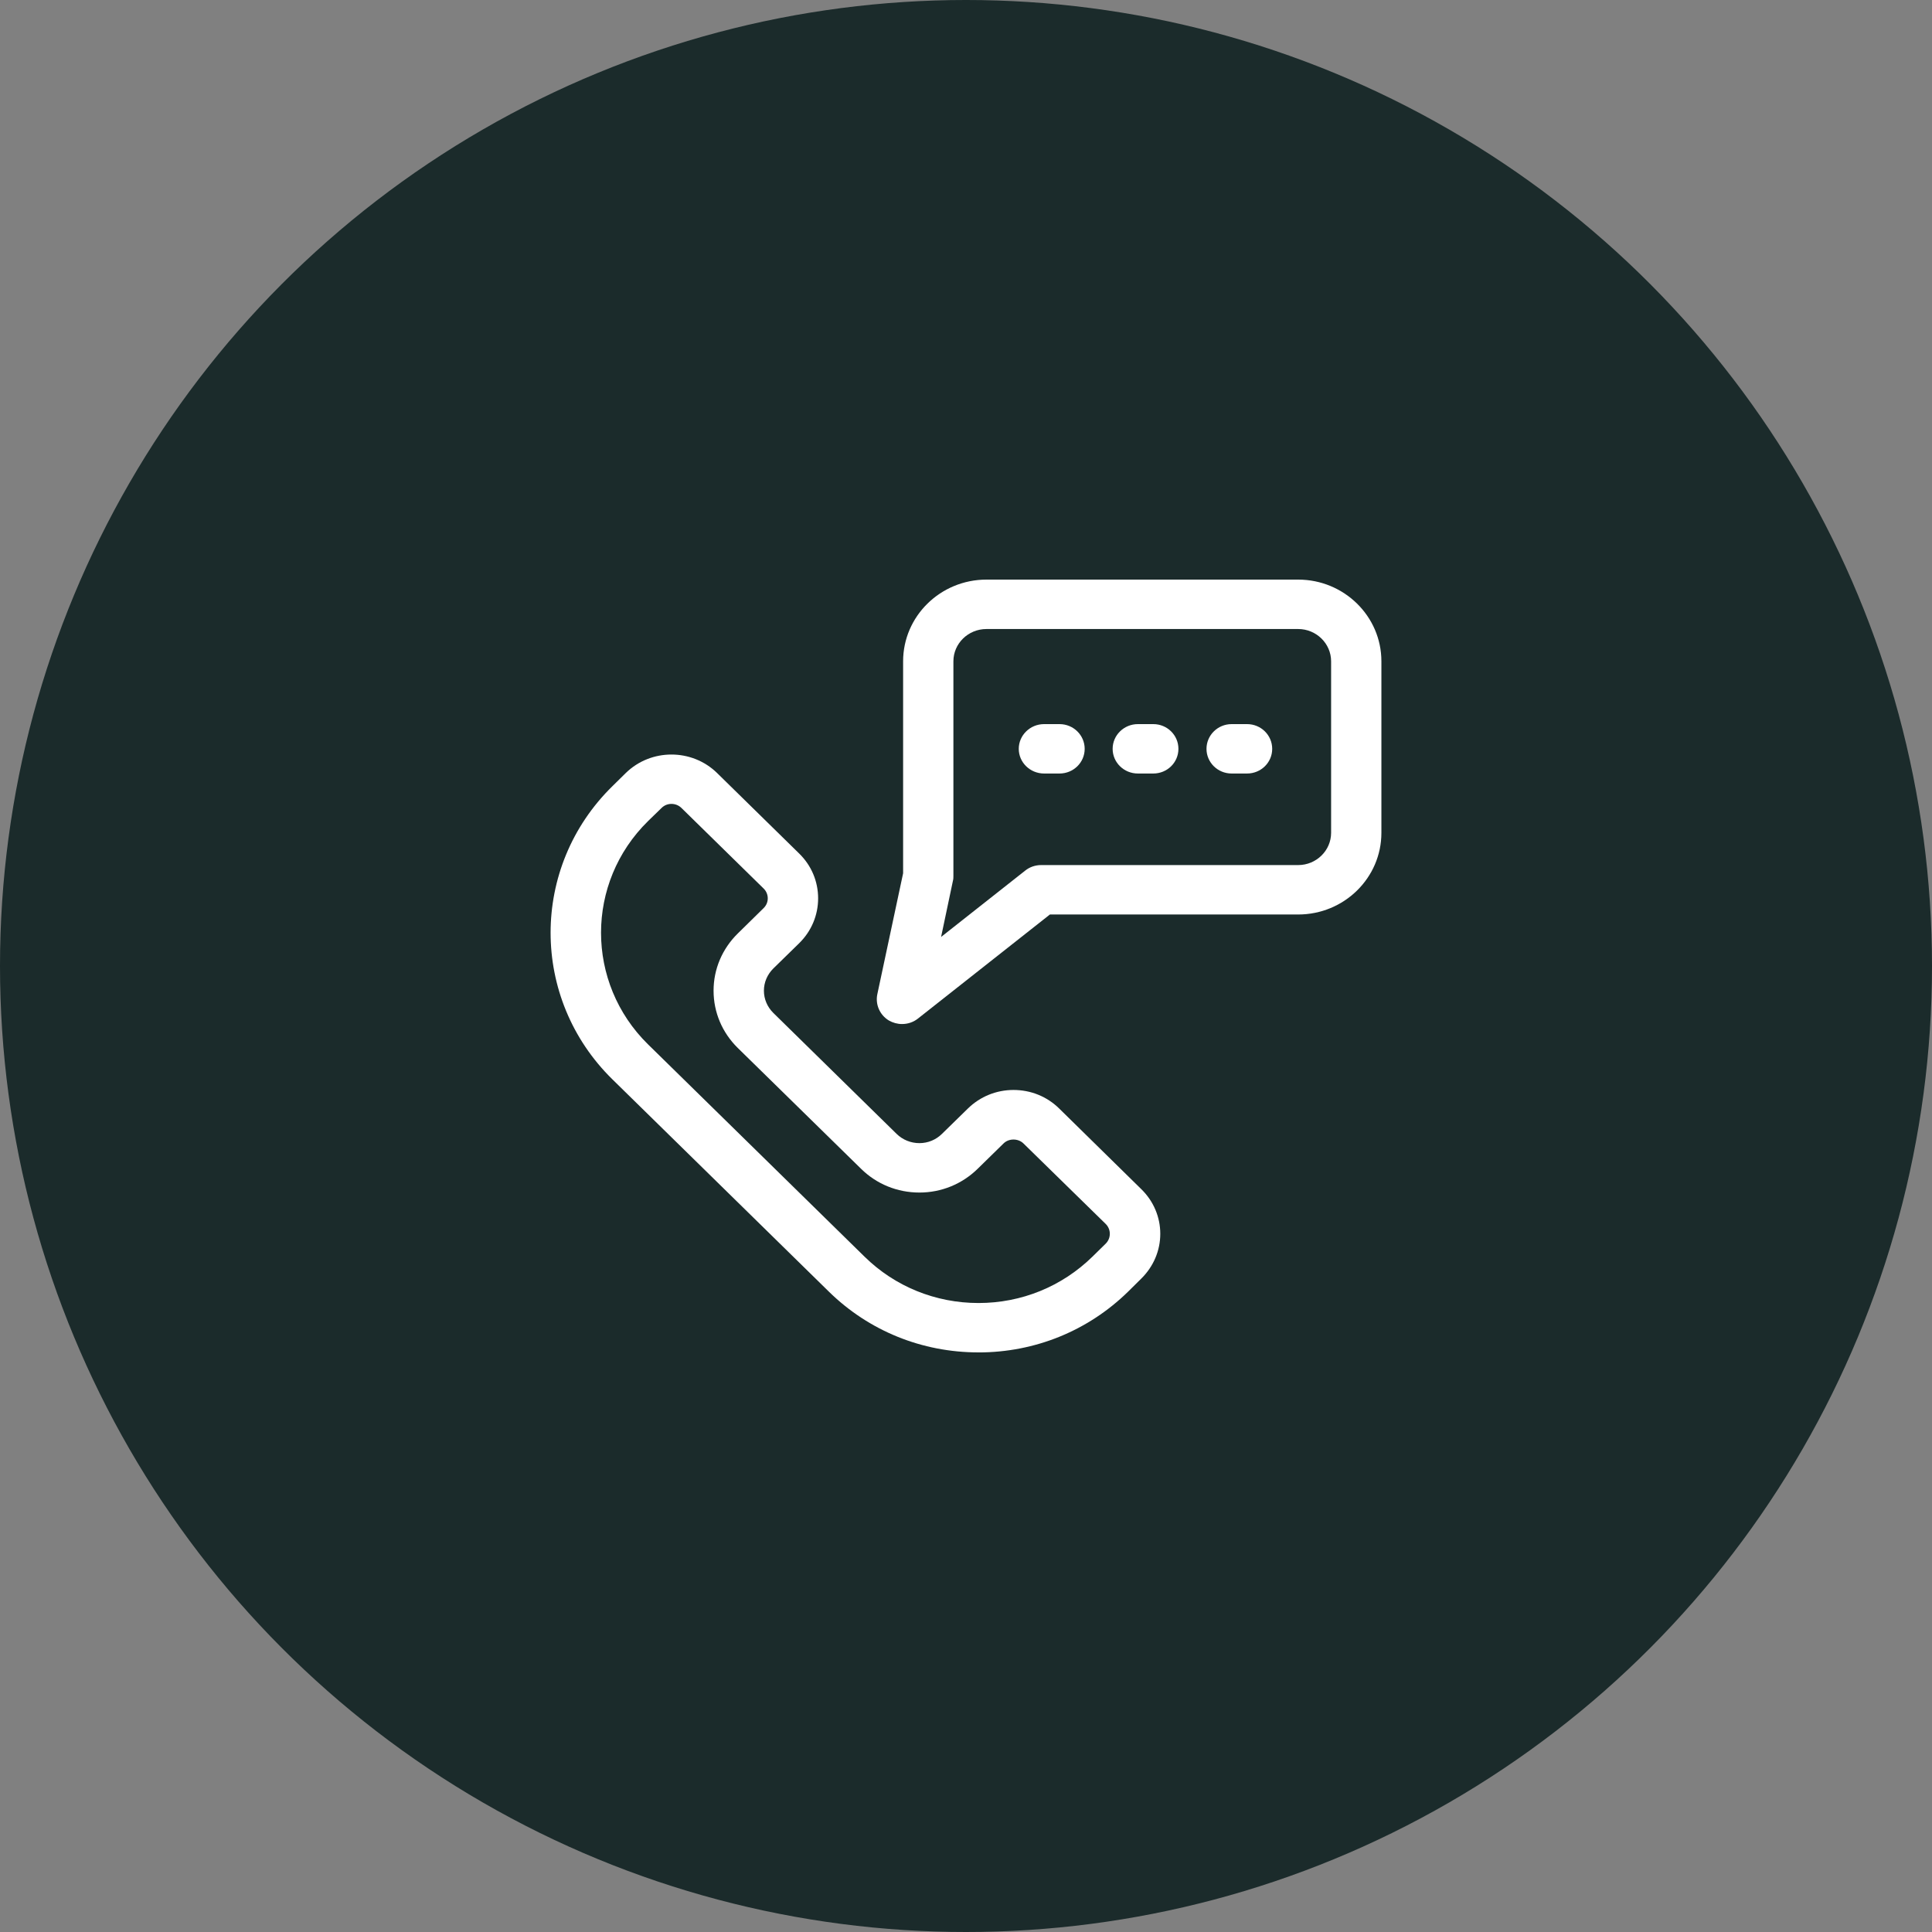<?xml version="1.0" encoding="UTF-8"?>
<svg id="uuid-ff609f94-7653-434a-b4b7-33bb1983f794" data-name="Layer_1" xmlns="http://www.w3.org/2000/svg" viewBox="0 0 100 100">
  <rect x="0" y="0" width="100" height="100" fill="#808080" stroke="none"/>
  <defs>
    <style>
      .uuid-6b21ebfd-56ba-494d-9ae5-cd4fa65924ab {
        fill: #fff;
      }

      .uuid-04b2018d-425b-47b5-b1ff-ed8b92f31d8e {
        fill: #1b2b2b;
      }
    </style>
  </defs>
  <circle class="uuid-04b2018d-425b-47b5-b1ff-ed8b92f31d8e" cx="50" cy="50" r="50"/>
  <g>
    <path class="uuid-6b21ebfd-56ba-494d-9ae5-cd4fa65924ab" d="M50.647,70c-2.929,0-5.675-1.117-7.742-3.143l-11.205-10.988h0c-4.268-4.185-4.268-10.996,0-15.178l.691-.681c1.305-1.274,3.421-1.274,4.724,0l4.256,4.174c.629.617.975,1.439.975,2.313s-.346,1.697-.975,2.318l-1.342,1.312c-.313.311-.489.719-.489,1.15,0,.436.176.844.489,1.154l6.379,6.258c.312.307.735.479,1.18.479s.856-.172,1.168-.479l1.346-1.316c.631-.616,1.47-.957,2.356-.957.896,0,1.735.34,2.362.957l4.252,4.176c.632.616.984,1.44.984,2.312s-.353,1.697-.984,2.319l-.685.678c-2.07,2.025-4.817,3.143-7.74,3.143ZM33.543,54.057l11.21,10.992c1.57,1.541,3.67,2.395,5.895,2.395s4.316-.854,5.892-2.395l.695-.682c.134-.135.209-.316.209-.507,0-.189-.075-.371-.209-.505l-4.261-4.17c-.275-.27-.759-.271-1.031,0l-1.339,1.311c-.809.793-1.879,1.23-3.015,1.23-1.147,0-2.218-.438-3.021-1.23l-6.383-6.256c-.806-.793-1.251-1.844-1.251-2.963,0-1.113.446-2.166,1.251-2.958l1.34-1.316c.138-.136.214-.314.214-.506,0-.19-.076-.372-.214-.507l-4.252-4.169c-.288-.282-.752-.282-1.032,0l-.698.678c-3.245,3.187-3.245,8.371,0,11.559h0Z"/>
    <g>
      <path class="uuid-6b21ebfd-56ba-494d-9ae5-cd4fa65924ab" d="M46.688,53.004c-.235,0-.47-.064-.683-.185-.467-.285-.704-.824-.596-1.353l1.336-6.266v-10.972c0-2.329,1.93-4.228,4.316-4.228h16.132c2.378,0,4.308,1.899,4.308,4.228v8.878c0,2.333-1.93,4.228-4.308,4.228h-12.85l-6.833,5.389c-.236.188-.528.281-.822.281ZM51.06,32.558c-.947,0-1.712.751-1.712,1.67v11.101c0,.088,0,.175-.025.263l-.612,2.904,4.356-3.436c.231-.185.522-.284.822-.284h13.304c.937,0,1.705-.748,1.705-1.67v-8.878c0-.92-.768-1.67-1.705-1.67h-16.132Z"/>
      <g>
        <path class="uuid-6b21ebfd-56ba-494d-9ae5-cd4fa65924ab" d="M54.841,40.037h-.799c-.723,0-1.311-.573-1.311-1.277s.588-1.28,1.311-1.28h.799c.721,0,1.302.574,1.302,1.28s-.581,1.277-1.302,1.277Z"/>
        <path class="uuid-6b21ebfd-56ba-494d-9ae5-cd4fa65924ab" d="M59.695,40.037h-.799c-.722,0-1.306-.573-1.306-1.277s.584-1.28,1.306-1.28h.799c.721,0,1.3.574,1.3,1.28s-.579,1.277-1.3,1.277Z"/>
        <path class="uuid-6b21ebfd-56ba-494d-9ae5-cd4fa65924ab" d="M64.548,40.037h-.8c-.72,0-1.3-.573-1.3-1.277s.58-1.28,1.3-1.28h.8c.722,0,1.301.574,1.301,1.28s-.579,1.277-1.301,1.277Z"/>
      </g>
    </g>
  </g>
</svg>